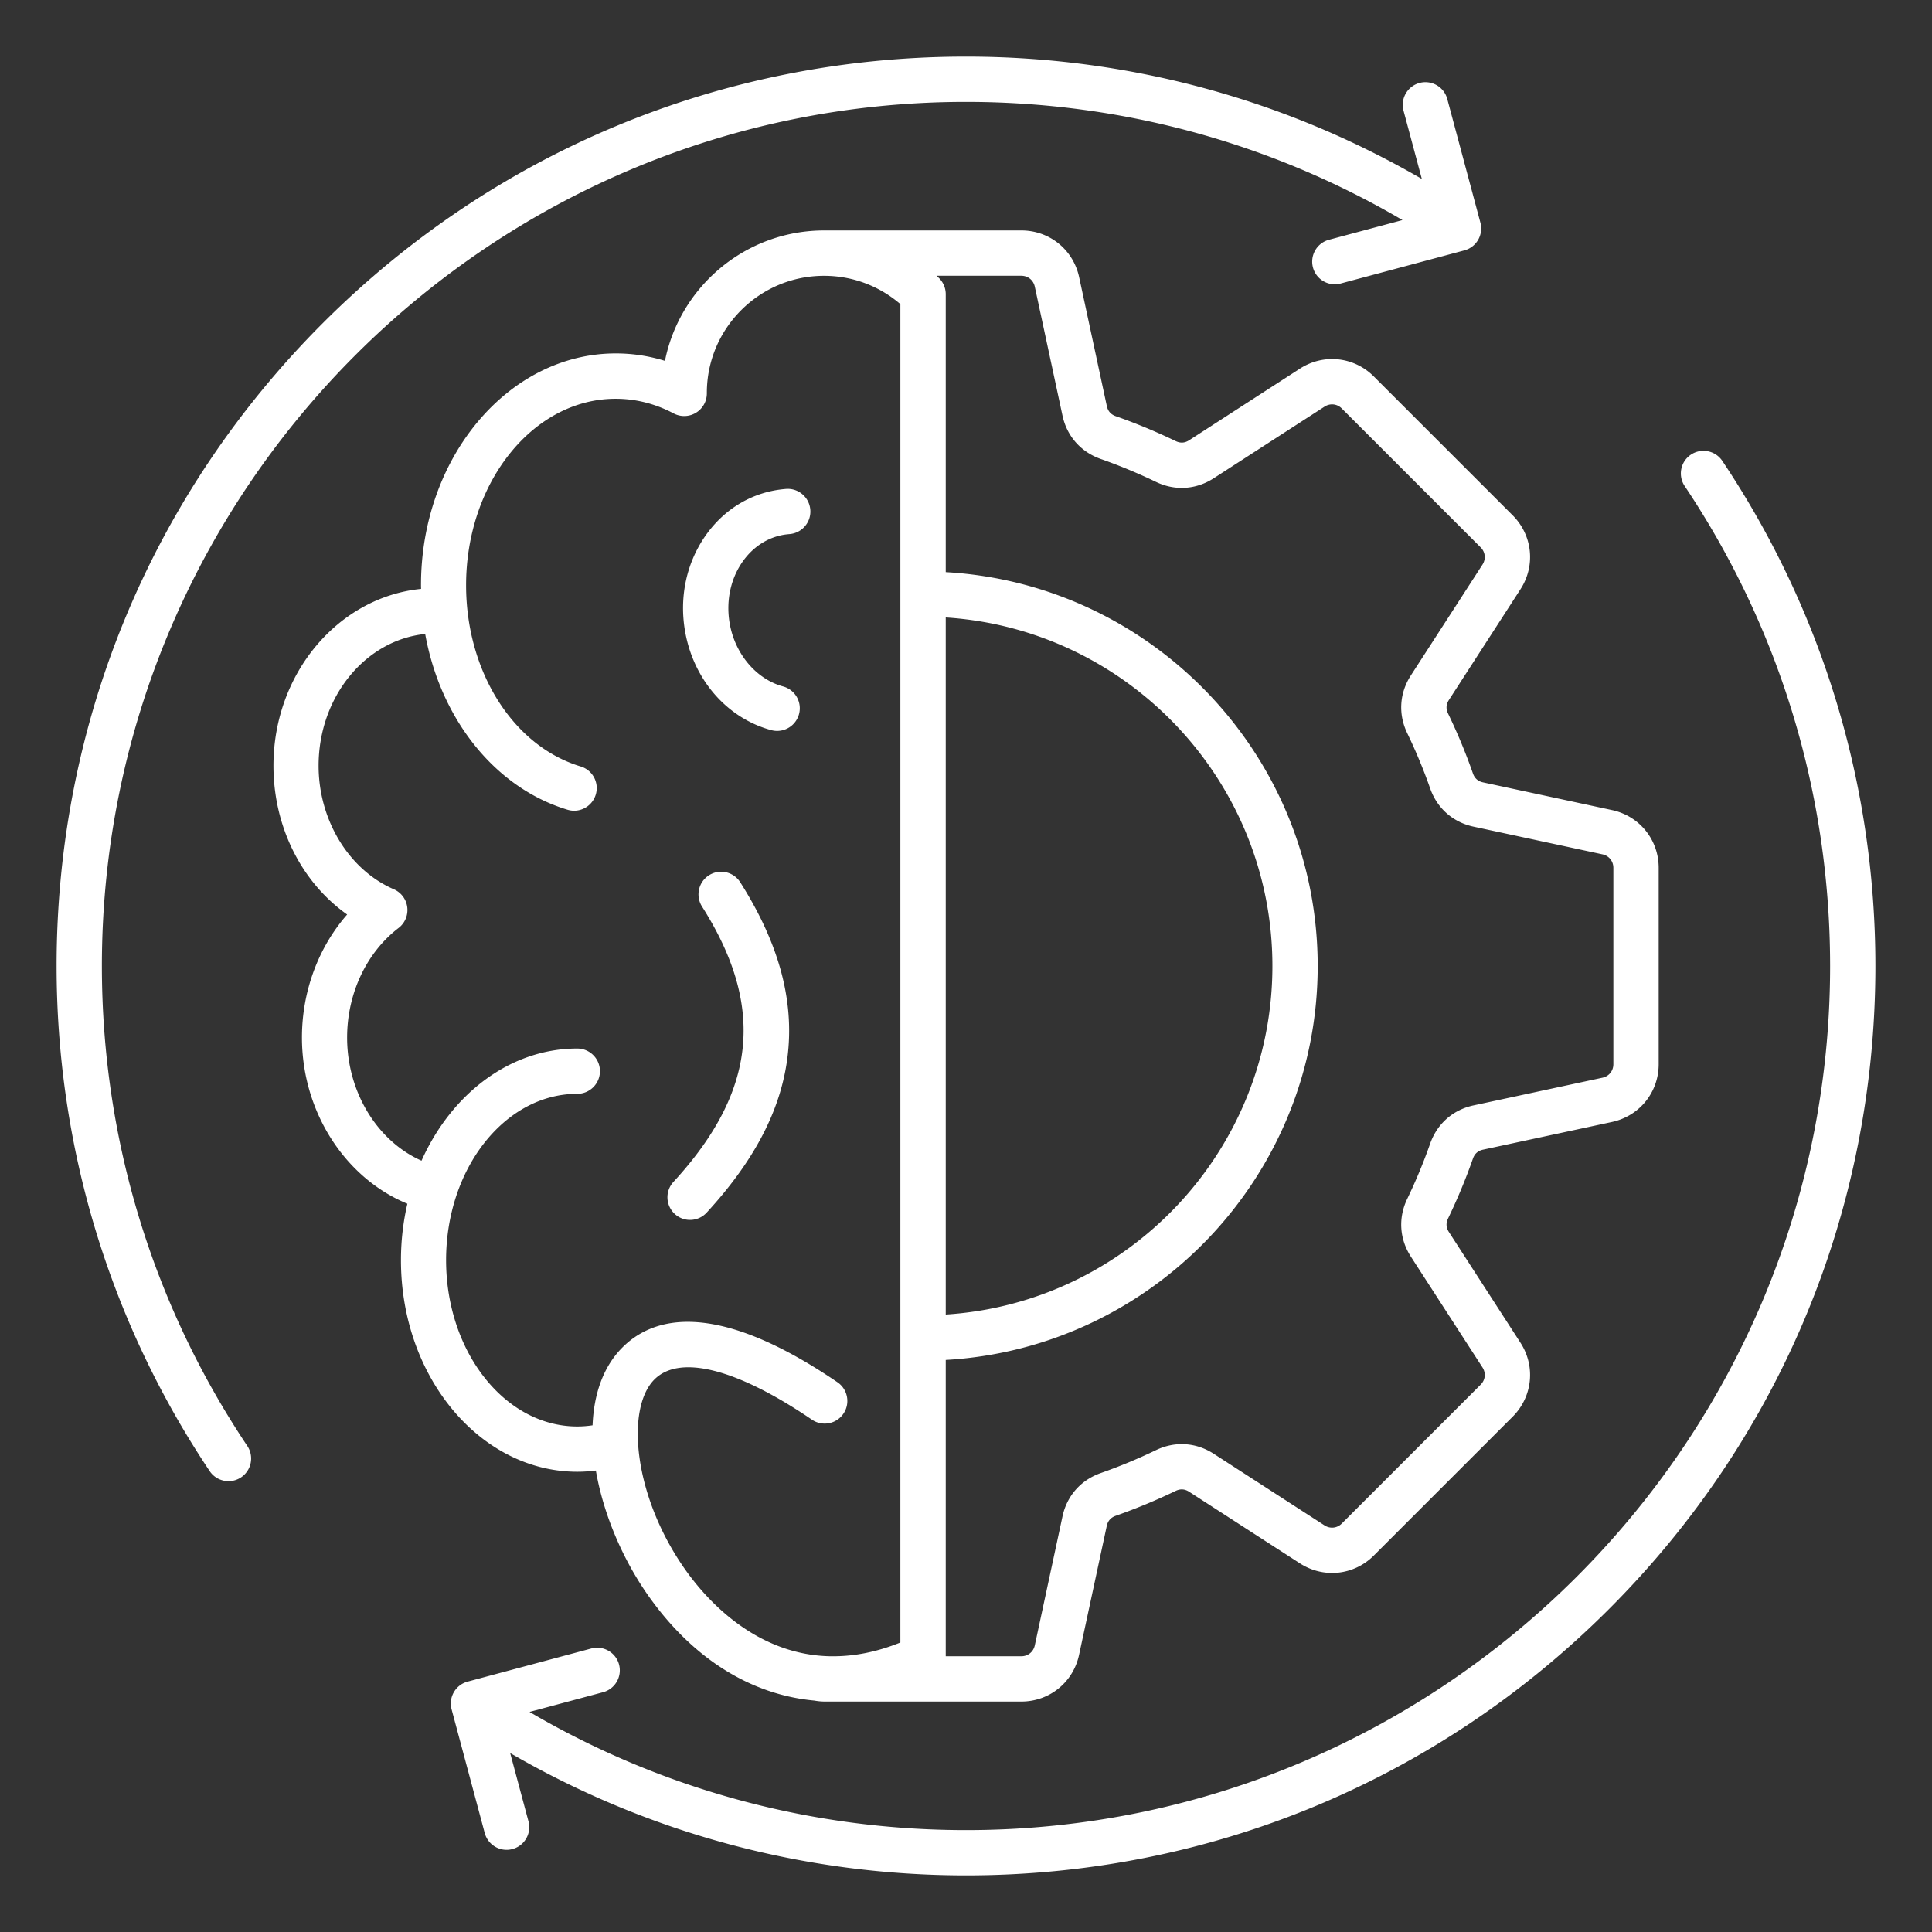 <svg xmlns="http://www.w3.org/2000/svg" version="1.1" xmlns:xlink="http://www.w3.org/1999/xlink" width="512" height="512" x="0" y="0" viewBox="0 0 512 512" style="enable-background:new 0 0 512 512" xml:space="preserve" class=""><rect x="0" y="0" width="512" height="512" fill="#333333" stroke="none"/><g><path d="M153 390.03c1.64 0 3.28-.12 4.91-.32 2 11.63 7.2 23.78 14.15 33.52 11.82 16.57 27.13 25.9 43.75 27.44.93.17 1.87.26 2.81.26h52.03c7.45 0 13.75-5.09 15.31-12.37l7.34-34.17c.29-1.35 1.07-2.23 2.37-2.69 5.38-1.89 10.72-4.1 15.88-6.59 1.25-.6 2.42-.53 3.58.22l29.37 18.98c6.26 4.04 14.31 3.19 19.58-2.08l36.79-36.79c5.27-5.27 6.12-13.32 2.08-19.58l-18.98-29.37c-.75-1.16-.82-2.33-.22-3.58 2.49-5.16 4.71-10.5 6.59-15.87.46-1.3 1.34-2.08 2.69-2.37l34.17-7.34c7.28-1.57 12.37-7.86 12.37-15.31v-52.03c0-7.45-5.09-13.75-12.37-15.31l-34.17-7.34c-1.35-.29-2.23-1.07-2.69-2.37-1.88-5.38-4.1-10.72-6.59-15.88-.6-1.25-.53-2.42.22-3.58l18.98-29.37c4.04-6.26 3.19-14.31-2.08-19.58l-36.79-36.79c-5.27-5.27-13.32-6.12-19.58-2.08l-29.36 18.98c-1.16.75-2.33.82-3.58.22-5.16-2.49-10.5-4.71-15.87-6.59-1.3-.46-2.08-1.34-2.37-2.69l-7.34-34.17c-1.57-7.29-7.86-12.37-15.31-12.37h-52.25c-20.83 0-38.25 14.87-42.2 34.56-4.22-1.3-8.58-1.97-13.03-1.97-28.46 0-51.62 27.54-51.62 61.4 0 .33.01.66.02 1-21.9 2.18-39.12 22.35-39.12 46.85 0 16.23 7.45 30.9 19.53 39.45-7.61 8.68-11.98 20.34-11.98 32.58 0 19.7 11.44 37.27 27.94 44.06-1.1 4.76-1.7 9.76-1.7 14.93-.03 30.94 20.95 56.1 46.74 56.1zm97.63-226.4c48.26 3.1 86.57 43.34 86.57 92.37s-38.31 89.27-86.57 92.37zm20.02-90.55c1.77 0 3.21 1.16 3.58 2.89l7.34 34.17c1.17 5.46 4.87 9.64 10.13 11.49 4.95 1.74 9.87 3.78 14.63 6.07 5.03 2.43 10.61 2.08 15.31-.95l29.37-18.98c1.49-.96 3.33-.77 4.58.49l36.79 36.79c1.25 1.25 1.45 3.09.49 4.58L373.89 179c-3.03 4.69-3.38 10.27-.95 15.31 2.29 4.76 4.34 9.68 6.07 14.63 1.85 5.27 6.03 8.96 11.49 10.13l34.17 7.34c1.73.37 2.89 1.81 2.89 3.58v52.03c0 1.77-1.16 3.21-2.89 3.58l-34.17 7.34c-5.46 1.17-9.65 4.87-11.49 10.13a144.09 144.09 0 0 1-6.07 14.63c-2.43 5.03-2.08 10.61.95 15.31l18.98 29.37c.96 1.49.77 3.33-.49 4.58l-36.79 36.79c-1.25 1.25-3.09 1.45-4.58.49l-29.37-18.98c-4.69-3.03-10.27-3.38-15.31-.95-4.75 2.29-9.67 4.33-14.63 6.07-5.27 1.85-8.96 6.03-10.13 11.49l-7.34 34.17c-.37 1.73-1.81 2.89-3.58 2.89h-20.02V360.4c54.88-3.12 98.57-48.75 98.57-104.39 0-55.65-43.69-101.27-98.57-104.39V77.97c0-1.65-.67-3.15-1.75-4.24l-.02-.02c-.22-.22-.45-.43-.67-.64zM91.99 274.95c0-11.62 5.1-22.48 13.64-29.03 1.69-1.29 2.56-3.38 2.3-5.49s-1.62-3.93-3.57-4.77c-11.92-5.17-19.93-18.33-19.93-32.74 0-18.27 12.44-33.31 28.25-34.91 4.05 22.47 18.43 40.77 37.73 46.58.58.17 1.16.26 1.73.26 2.58 0 4.96-1.68 5.74-4.27.96-3.17-.84-6.52-4.02-7.47-17.86-5.38-30.34-25.13-30.34-48.03 0-27.24 17.77-49.4 39.62-49.4 5.33 0 10.51 1.3 15.38 3.88a6 6 0 0 0 8.11-2.5c.47-.9.69-1.86.69-2.8v-.12c0-17.12 13.93-31.05 31.05-31.05 7.51 0 14.61 2.66 20.24 7.51v354.68c-6.35 2.56-12.21 3.63-17.59 3.65h-.98c-19.71-.37-32.69-14.91-38.23-22.67-13.99-19.61-16.01-42.89-8.46-50.61 6.68-6.83 21.92-2.97 41.82 10.58 2.74 1.86 6.47 1.16 8.34-1.58s1.16-6.47-1.58-8.34c-32.74-22.3-49.15-17.23-57.15-9.05-5.04 5.15-7.41 12.38-7.74 20.46-1.34.2-2.7.31-4.05.31-19.17 0-34.77-19.78-34.77-44.08s15.6-44.08 34.77-44.08c3.31 0 6-2.69 6-6s-2.69-6-6-6c-17.85 0-33.39 12.06-41.28 29.73-11.67-5.18-19.72-18.12-19.72-32.65zm89.4-108.65c-1.24-8.49.61-16.93 5.19-23.78 4.71-7.04 11.73-11.56 19.76-12.73.64-.09 1.31-.17 1.97-.22 3.3-.25 6.18 2.23 6.43 5.54s-2.24 6.18-5.54 6.43c-.37.03-.75.07-1.12.12-4.63.67-8.72 3.35-11.52 7.53-2.93 4.38-4.09 9.84-3.29 15.38 1.22 8.39 6.95 15.36 14.25 17.34 3.2.87 5.09 4.16 4.22 7.36a6.014 6.014 0 0 1-5.79 4.43c-.52 0-1.05-.07-1.57-.21-12.04-3.26-21.06-13.93-22.99-27.19zm-2.57 155.41a6.005 6.005 0 0 1-.36-8.48c22.05-23.98 24.39-46.5 7.58-72.99-1.77-2.8-.94-6.51 1.85-8.28 2.8-1.78 6.51-.95 8.28 1.85 10.71 16.89 14.72 32.65 12.26 48.19-2.1 13.29-9.02 26.16-21.15 39.35a5.972 5.972 0 0 1-4.42 1.94c-1.44 0-2.89-.52-4.04-1.58zM65.54 383.19a6.002 6.002 0 0 1-1.65 8.32 5.912 5.912 0 0 1-3.33 1.01c-1.94 0-3.83-.93-4.99-2.66C29.03 350.2 15 303.91 15 256c0-64.37 25.07-124.89 70.59-170.41S191.63 15 256 15c42.73 0 84.19 11.17 120.8 32.42l-4.85-18.09a6 6 0 0 1 11.59-3.11L392.32 59a6 6 0 0 1-4.24 7.35l-32.78 8.78c-.52.14-1.04.21-1.56.21-2.65 0-5.07-1.77-5.79-4.45a6 6 0 0 1 4.24-7.35l19.48-5.22C336.68 37.79 296.95 27 256 27 129.73 27 27 129.73 27 256c0 45.53 13.33 89.51 38.54 127.19zM497 256c0 64.37-25.07 124.89-70.59 170.41S320.37 497 256 497c-42.73 0-84.19-11.17-120.8-32.42l4.85 18.09a6 6 0 0 1-4.24 7.35c-.52.14-1.04.21-1.56.21-2.65 0-5.07-1.77-5.79-4.45L119.68 453a6 6 0 0 1 4.24-7.35l32.78-8.78c3.2-.85 6.49 1.04 7.35 4.24a6 6 0 0 1-4.24 7.35l-19.48 5.22C175.32 474.21 215.05 485 256 485c126.27 0 229-102.73 229-229 0-45.53-13.33-89.51-38.54-127.19-1.84-2.75-1.1-6.48 1.65-8.32s6.48-1.1 8.32 1.65C482.97 161.8 497 208.09 497 256z" fill="#ffffff" opacity="1" data-original="#000000" class=""></path></g></svg>